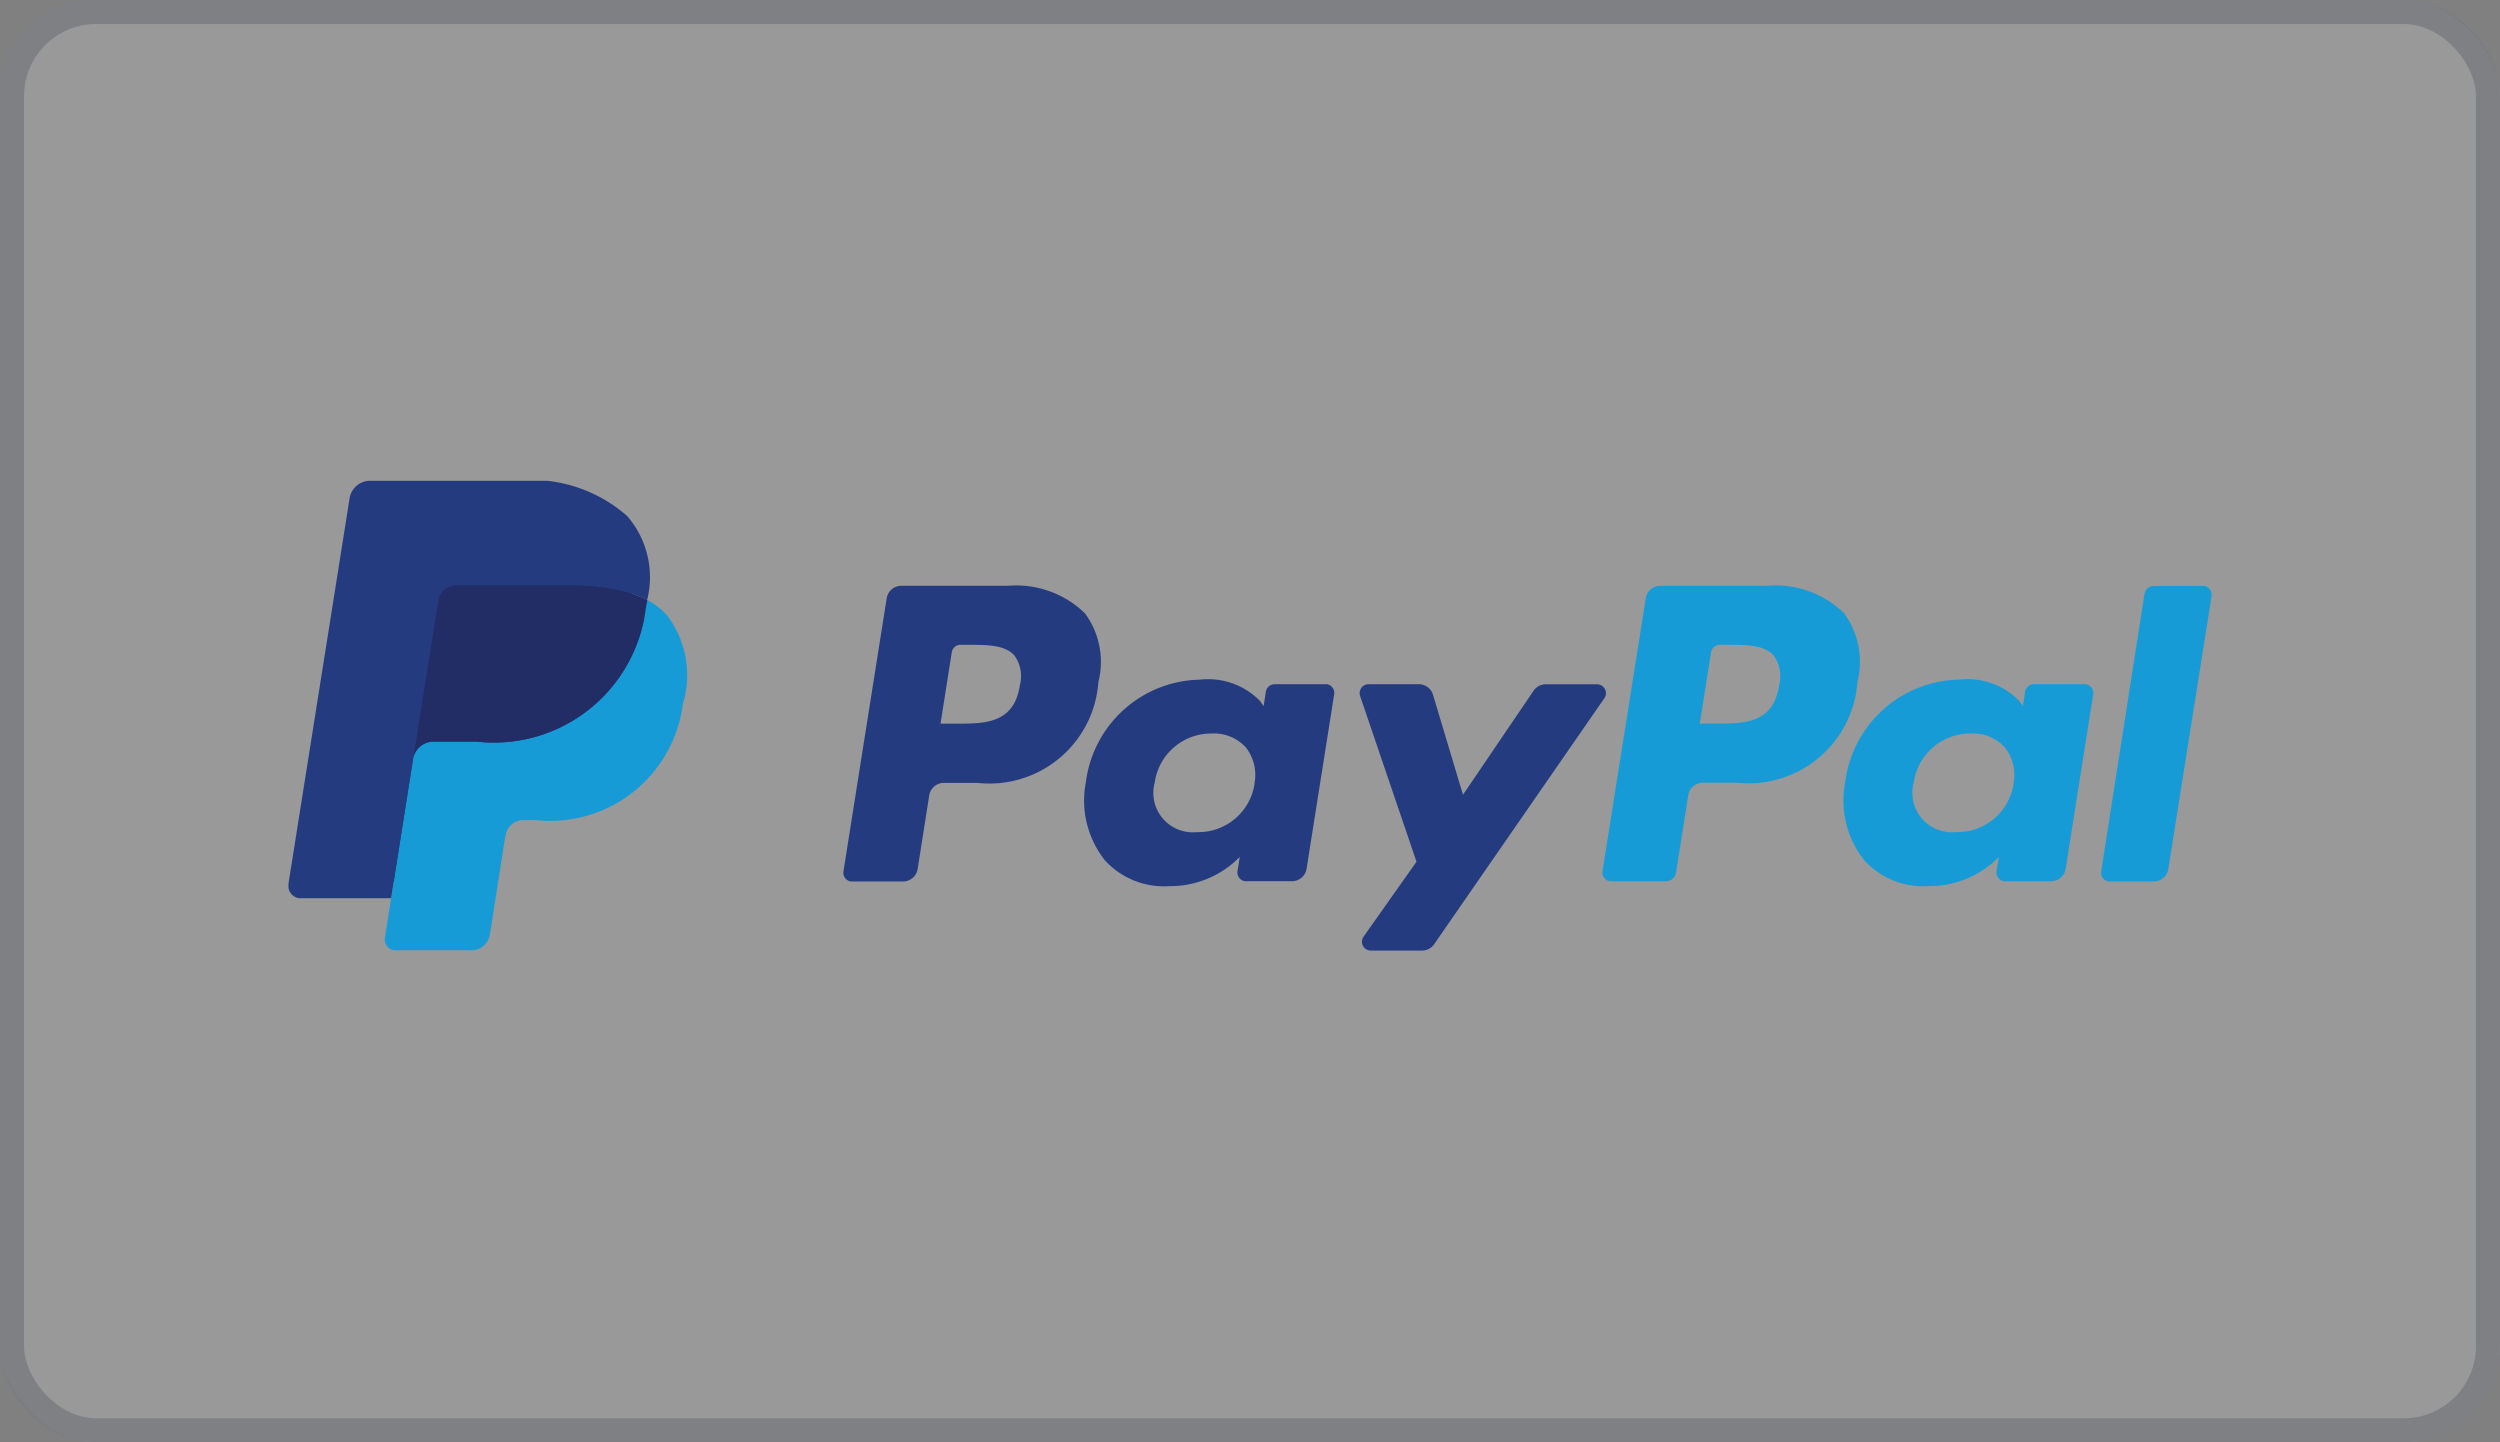 <svg xmlns="http://www.w3.org/2000/svg" xmlns:xlink="http://www.w3.org/1999/xlink" width="52" height="30" viewBox="0 0 52 30">
  <rect x="0" y="0" width="52" height="30" fill="#808080" stroke="none"/>
  <defs>
    <clipPath id="clip-path">
      <rect id="Rectangle_25" data-name="Rectangle 25" width="40" height="9.768" fill="none"/>
    </clipPath>
  </defs>
  <g id="Group_19" data-name="Group 19" transform="translate(-836 -620)">
    <g id="Rectangle_23" data-name="Rectangle 23" transform="translate(836 620)" fill="rgba(255,255,255,0.2)" stroke="rgba(27,33,49,0.2)" stroke-width="0.5">
      <rect width="52" height="30" rx="2" stroke="none"/>
      <rect x="0.25" y="0.25" width="51.5" height="29.5" rx="1.75" fill="none"/>
    </g>
    <g id="Group_15" data-name="Group 15" transform="translate(842 630)">
      <g id="Group_14" data-name="Group 14" transform="translate(0 0)" clip-path="url(#clip-path)">
        <path id="Path_13" data-name="Path 13" d="M32.269,5.461H30.056a.308.308,0,0,0-.3.26L28.857,11.4a.184.184,0,0,0,.154.211l.029,0H30.1a.308.308,0,0,0,.3-.26l.241-1.531a.307.307,0,0,1,.3-.26h.7a2.273,2.273,0,0,0,2.519-2.1,1.7,1.7,0,0,0-.282-1.429A2.054,2.054,0,0,0,32.269,5.461Zm.256,2.073c-.121.794-.728.794-1.315.794h-.334l.234-1.484a.184.184,0,0,1,.182-.156h.153c.4,0,.777,0,.972.228A.736.736,0,0,1,32.525,7.534Zm6.361-.026h-1.06a.185.185,0,0,0-.183.156l-.047.3-.074-.107a1.509,1.509,0,0,0-1.252-.444A2.437,2.437,0,0,0,33.9,9.541a2,2,0,0,0,.394,1.628,1.66,1.66,0,0,0,1.336.539A2.028,2.028,0,0,0,37.1,11.1l-.047.294a.184.184,0,0,0,.153.211l.029,0h.955a.307.307,0,0,0,.3-.26l.574-3.628a.184.184,0,0,0-.152-.21ZM37.409,9.572a1.182,1.182,0,0,1-1.2,1.012.821.821,0,0,1-.878-1.031,1.186,1.186,0,0,1,1.188-1.02.894.894,0,0,1,.707.289.921.921,0,0,1,.179.75m7.123-2.063H43.466a.309.309,0,0,0-.255.135L41.743,9.807,41.12,7.728a.308.308,0,0,0-.3-.22H39.778a.184.184,0,0,0-.184.184.179.179,0,0,0,.009.06L40.776,11.2l-1.1,1.557a.184.184,0,0,0,.043.257.187.187,0,0,0,.107.034h1.064a.309.309,0,0,0,.253-.132L44.683,7.8a.184.184,0,0,0-.151-.29Z" transform="translate(-17.313 -3.276)" fill="#253b80"/>
        <path id="Path_14" data-name="Path 14" d="M71.74,5.46H69.527a.307.307,0,0,0-.3.26l-.9,5.676a.185.185,0,0,0,.153.211l.029,0h1.136a.215.215,0,0,0,.212-.182l.254-1.609a.308.308,0,0,1,.3-.26h.7a2.274,2.274,0,0,0,2.52-2.1,1.7,1.7,0,0,0-.283-1.429A2.052,2.052,0,0,0,71.74,5.46ZM72,7.533c-.121.794-.728.794-1.315.794h-.334l.234-1.483a.184.184,0,0,1,.182-.156h.153c.4,0,.777,0,.972.228A.74.74,0,0,1,72,7.533Zm6.361-.025H77.3a.183.183,0,0,0-.182.156l-.047.3-.074-.108a1.508,1.508,0,0,0-1.252-.444A2.437,2.437,0,0,0,73.376,9.54a2,2,0,0,0,.394,1.628,1.659,1.659,0,0,0,1.335.539,2.029,2.029,0,0,0,1.467-.607l-.048.294a.185.185,0,0,0,.153.212.145.145,0,0,0,.03,0h.954a.307.307,0,0,0,.3-.26l.573-3.628a.185.185,0,0,0-.154-.211A.136.136,0,0,0,78.357,7.508ZM76.879,9.571a1.181,1.181,0,0,1-1.2,1.012.821.821,0,0,1-.878-1.03,1.187,1.187,0,0,1,1.188-1.02.894.894,0,0,1,.707.289.914.914,0,0,1,.179.75m2.727-3.955L78.7,11.4a.184.184,0,0,0,.153.211l.029,0h.914a.307.307,0,0,0,.3-.26l.9-5.676a.184.184,0,0,0-.153-.211l-.028,0H79.788a.185.185,0,0,0-.182.156" transform="translate(-40.995 -3.276)" fill="#179bd7"/>
        <path id="Path_15" data-name="Path 15" d="M2.866,9.933l.169-1.075-.377-.009H.858L2.109.915a.1.1,0,0,1,.1-.086H5.247a2.7,2.7,0,0,1,2.067.624,1.428,1.428,0,0,1,.331.62,2.239,2.239,0,0,1,0,.856l0,.025v.219l.17.1a1.189,1.189,0,0,1,.345.263,1.225,1.225,0,0,1,.28.627,2.644,2.644,0,0,1-.04.91A3.206,3.206,0,0,1,8.025,6.1a2.124,2.124,0,0,1-.59.647,2.4,2.4,0,0,1-.8.359,3.966,3.966,0,0,1-.994.115H5.408a.71.71,0,0,0-.7.6l-.018.1-.3,1.9-.014.07a.06.06,0,0,1-.018.04.05.05,0,0,1-.031.011Z" transform="translate(-0.515 -0.497)" fill="#253b80"/>
        <path id="Path_16" data-name="Path 16" d="M10.464,6.2c-.009.058-.02.117-.031.178A3.183,3.183,0,0,1,6.913,9.148H6.023a.433.433,0,0,0-.428.366l-.456,2.892-.129.82a.228.228,0,0,0,.19.261.209.209,0,0,0,.035,0h1.58a.38.38,0,0,0,.375-.32l.016-.08L7.5,11.2l.019-.1a.38.38,0,0,1,.375-.321h.236a2.785,2.785,0,0,0,3.079-2.42,2.06,2.06,0,0,0-.316-1.82A1.514,1.514,0,0,0,10.464,6.2Z" transform="translate(-3.004 -3.722)" fill="#179bd7"/>
        <path id="Path_17" data-name="Path 17" d="M10.927,5.57a3.175,3.175,0,0,0-.389-.086,4.916,4.916,0,0,0-.785-.057H7.373A.379.379,0,0,0,7,5.748L6.491,8.954l-.014.094A.432.432,0,0,1,6.9,8.681H7.8a3.183,3.183,0,0,0,3.519-2.766c.012-.061.022-.12.031-.178a2.126,2.126,0,0,0-.329-.139l-.09-.028" transform="translate(-3.886 -3.256)" fill="#222d65"/>
        <path id="Path_18" data-name="Path 18" d="M3.112,2.492a.379.379,0,0,1,.375-.321h2.38a4.957,4.957,0,0,1,.785.057,3.176,3.176,0,0,1,.479.114,2.193,2.193,0,0,1,.329.139A1.941,1.941,0,0,0,7.048.736,3.017,3.017,0,0,0,4.732,0H1.7a.434.434,0,0,0-.429.367L0,8.382a.261.261,0,0,0,.217.3.275.275,0,0,0,.04,0H2.135L2.605,5.7Z" transform="translate(0 0)" fill="#253b80"/>
      </g>
    </g>
  </g>
</svg>
